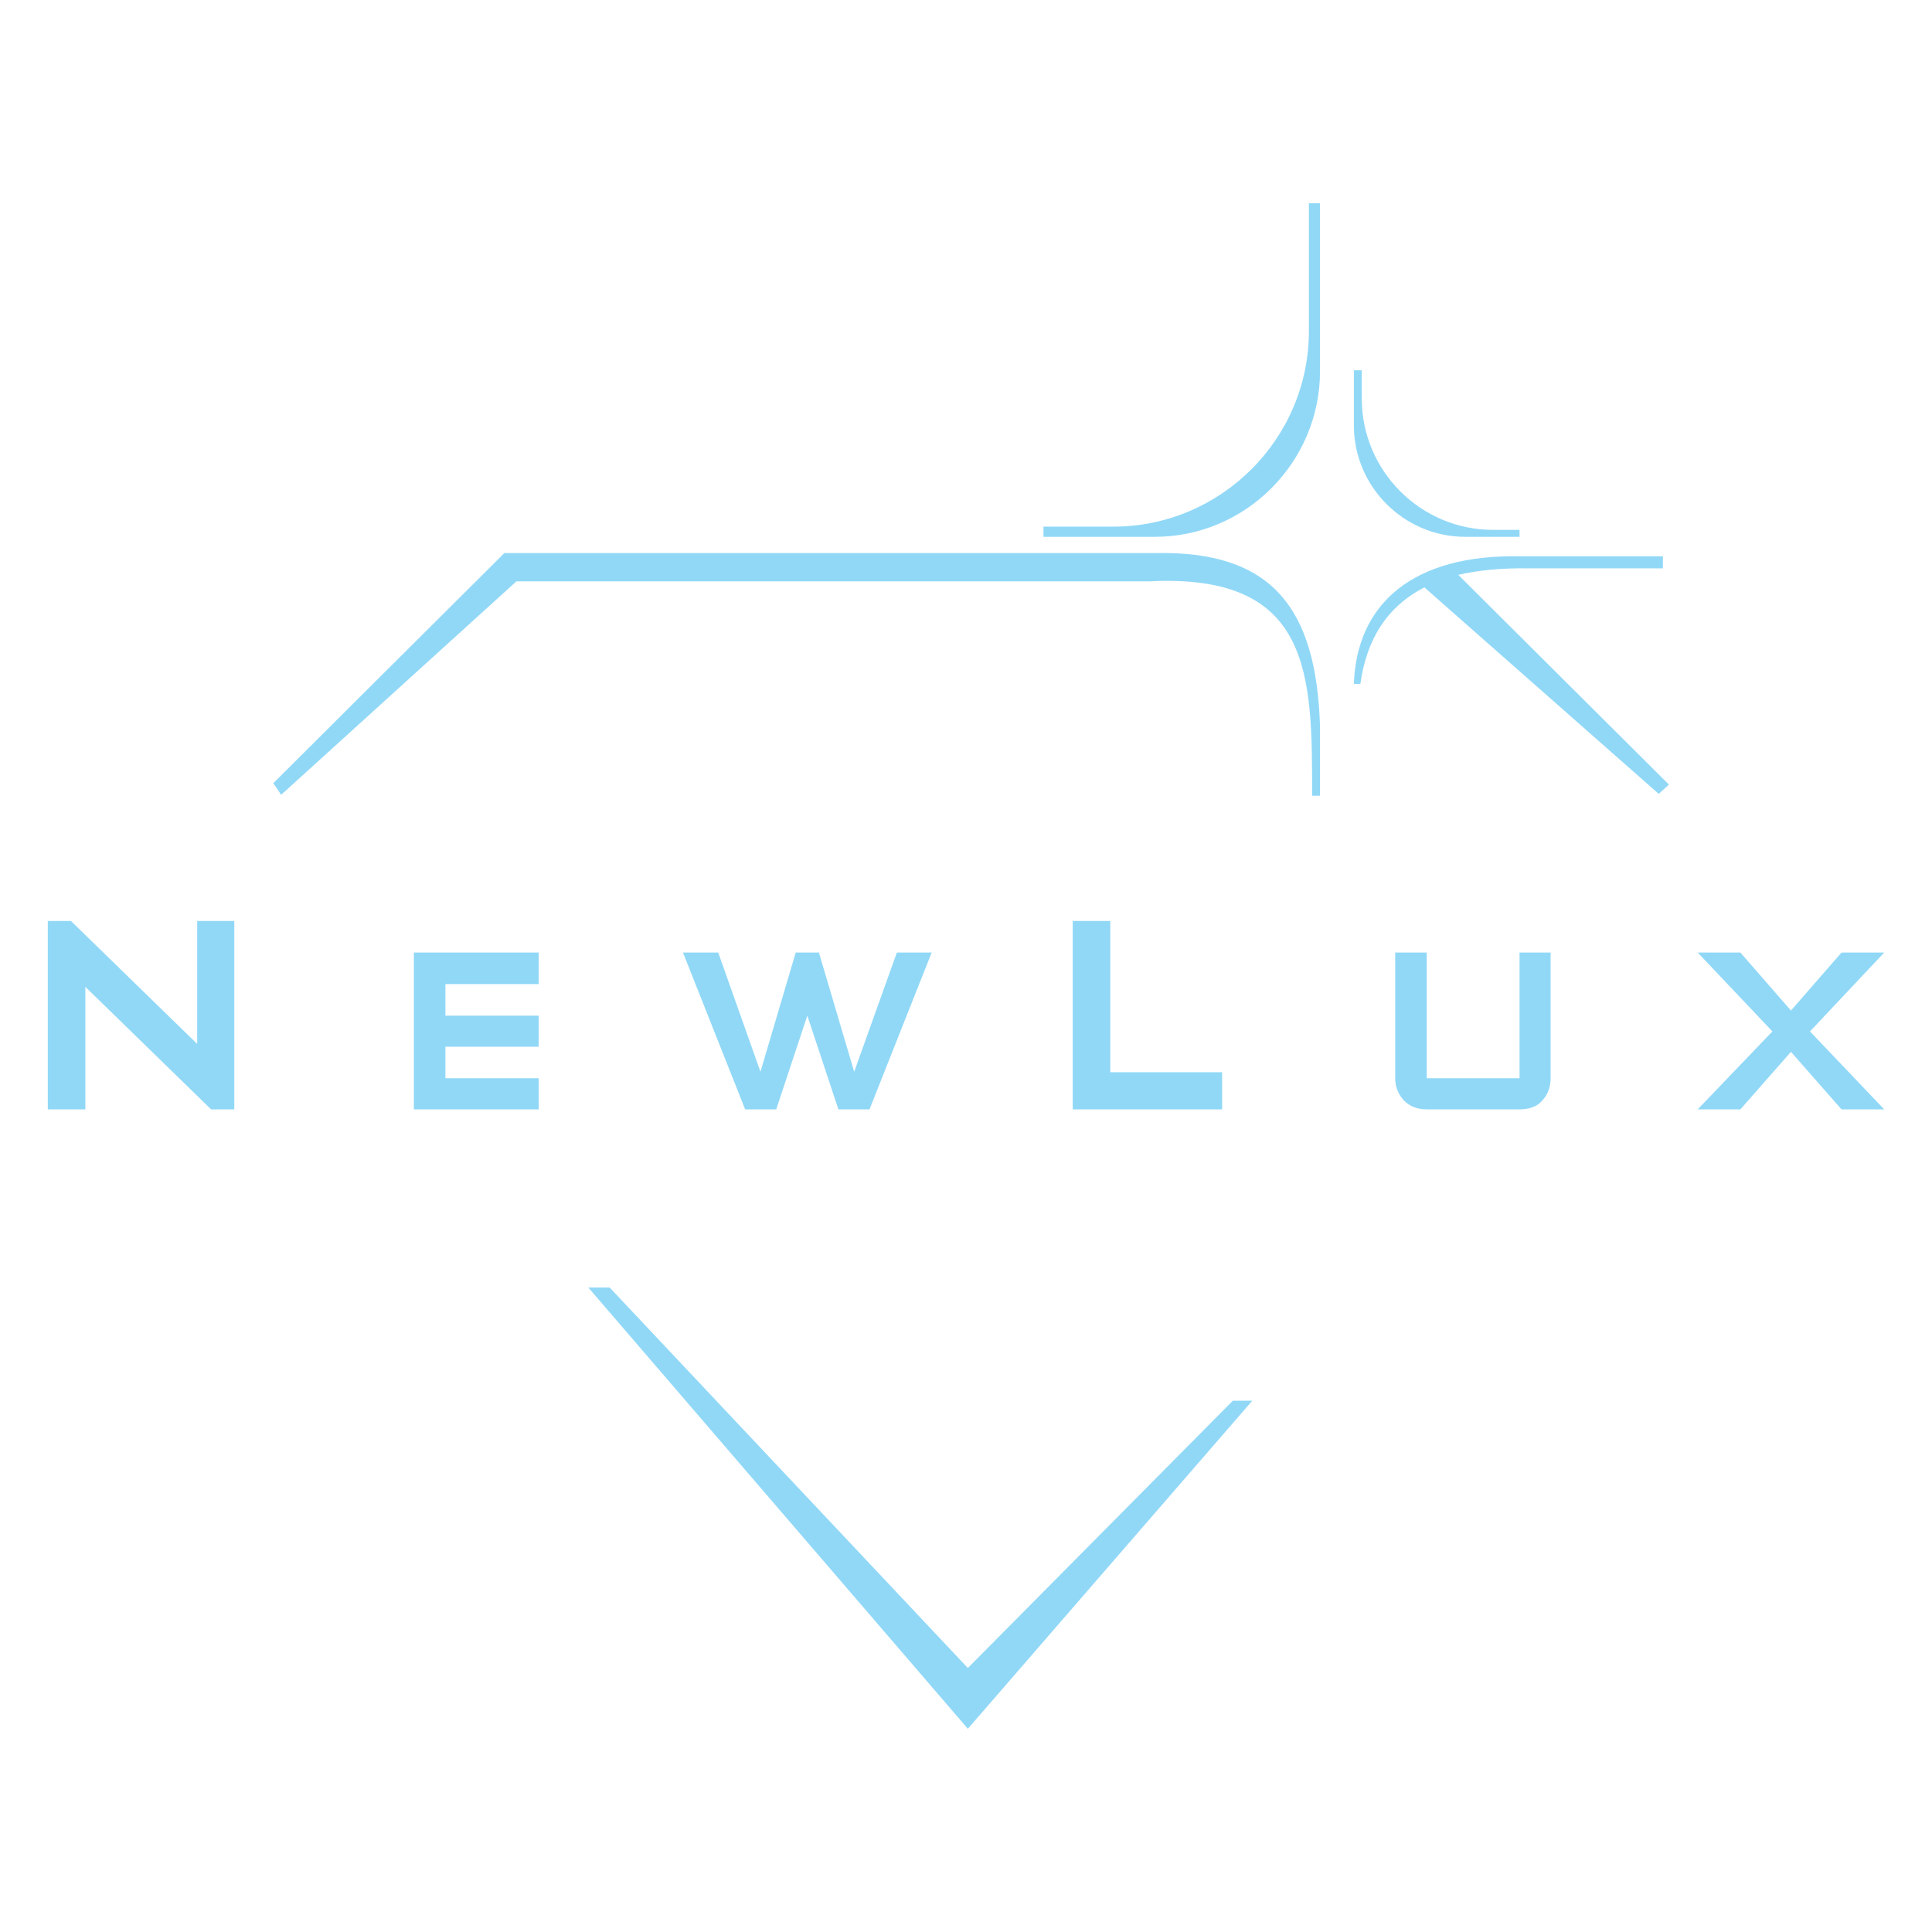 <?xml version="1.0" encoding="UTF-8"?>
<!DOCTYPE svg PUBLIC "-//W3C//DTD SVG 1.1//EN" "http://www.w3.org/Graphics/SVG/1.1/DTD/svg11.dtd">
<!-- Creator: CorelDRAW -->
<svg xmlns="http://www.w3.org/2000/svg" xml:space="preserve" width="791px" height="791px" version="1.1" style="shape-rendering:geometricPrecision; text-rendering:geometricPrecision; image-rendering:optimizeQuality; fill-rule:evenodd; clip-rule:evenodd"
viewBox="0 0 41.64 41.64"
 xmlns:xlink="http://www.w3.org/1999/xlink"
 xmlns:xodm="http://www.corel.com/coreldraw/odm/2003">
 <defs>
  <style type="text/css">
   <![CDATA[
    .fil1 {fill:#91D8F7}
    .fil0 {fill:white;fill-opacity:0}
   ]]>
  </style>
 </defs>
 <g id="Layer_x0020_1">
  <polygon class="fil0" points="0,0 41.64,0 41.64,41.64 0,41.64 "/>
  <g id="_2172691514864">
   <path class="fil1" d="M5.05 23.91l-0.5 0 -2.71 -2.64 0 2.64 -0.81 0 0 -4.06 0.5 0 2.72 2.65 0 -2.65 0.8 0 0 4.06zm21.29 0l-3.22 0 0 -4.06 0.81 0 0 3.26 2.41 0 0 0.8zm-14.73 0l-2.69 0 0 -3.38 2.69 0 0 0.68 -2.01 0 0 0.68 2.01 0 0 0.67 -2.01 0 0 0.68 2.01 0 0 0.67zm8.47 -3.38l-1.34 3.38 -0.34 0 -0.33 0 -0.67 -2.02 -0.67 2.02 -0.67 0 -1.34 -3.38 0.76 0 0.91 2.57 0.76 -2.57 0.5 0 0.76 2.57 0.92 -2.57 0.75 0zm12.67 3.38l-2 0c-0.2,0 -0.36,-0.06 -0.49,-0.19 -0.12,-0.13 -0.19,-0.29 -0.19,-0.48l0 -2.71 0.68 0 0 2.71 2 0 0 -2.71 0.67 0 0 2.71c0,0.19 -0.06,0.35 -0.18,0.48 -0.11,0.13 -0.28,0.19 -0.49,0.19zm7.86 0l-0.92 0 -1.09 -1.24 -1.09 1.24 -0.92 0 1.61 -1.68 -1.61 -1.7 0.92 0 1.09 1.25 1.09 -1.25 0.92 0 -1.6 1.7 1.6 1.68z"/>
   <path class="fil1" d="M26.99 30.19l-6.13 7.07 -8.18 -9.51 0.46 0 7.72 8.2 5.71 -5.76 0.42 0zm5.76 -18.62l-1.17 0c-1.32,0 -2.4,-1.08 -2.4,-2.4l0 -1.19 0.17 0 0 0.61c0,1.56 1.27,2.83 2.83,2.83l0.57 0 0 0.15zm-10.26 0l2.4 0c1.96,0 3.56,-1.61 3.56,-3.57l0 -3.62 -0.24 0 0 2.76c0,2.32 -1.9,4.21 -4.21,4.21l-1.51 0 0 0.22zm13.48 5.34l-4.54 -4.52c0.43,-0.1 0.93,-0.15 1.51,-0.14l2.9 0 0 -0.26 -3.1 0c-2.26,-0.04 -3.5,1 -3.56,2.75l0.14 0c0.13,-0.94 0.56,-1.66 1.38,-2.08l5.05 4.45 0.22 -0.2zm-29.91 0.22l-0.17 -0.25 4.98 -4.96 14.04 0c2.5,-0.05 3.46,1.18 3.54,3.73l0 1.5 -0.17 0c0,-2.59 0.01,-4.8 -3.51,-4.62l-13.64 0 -5.07 4.6z"/>
  </g>
 </g>
</svg>
